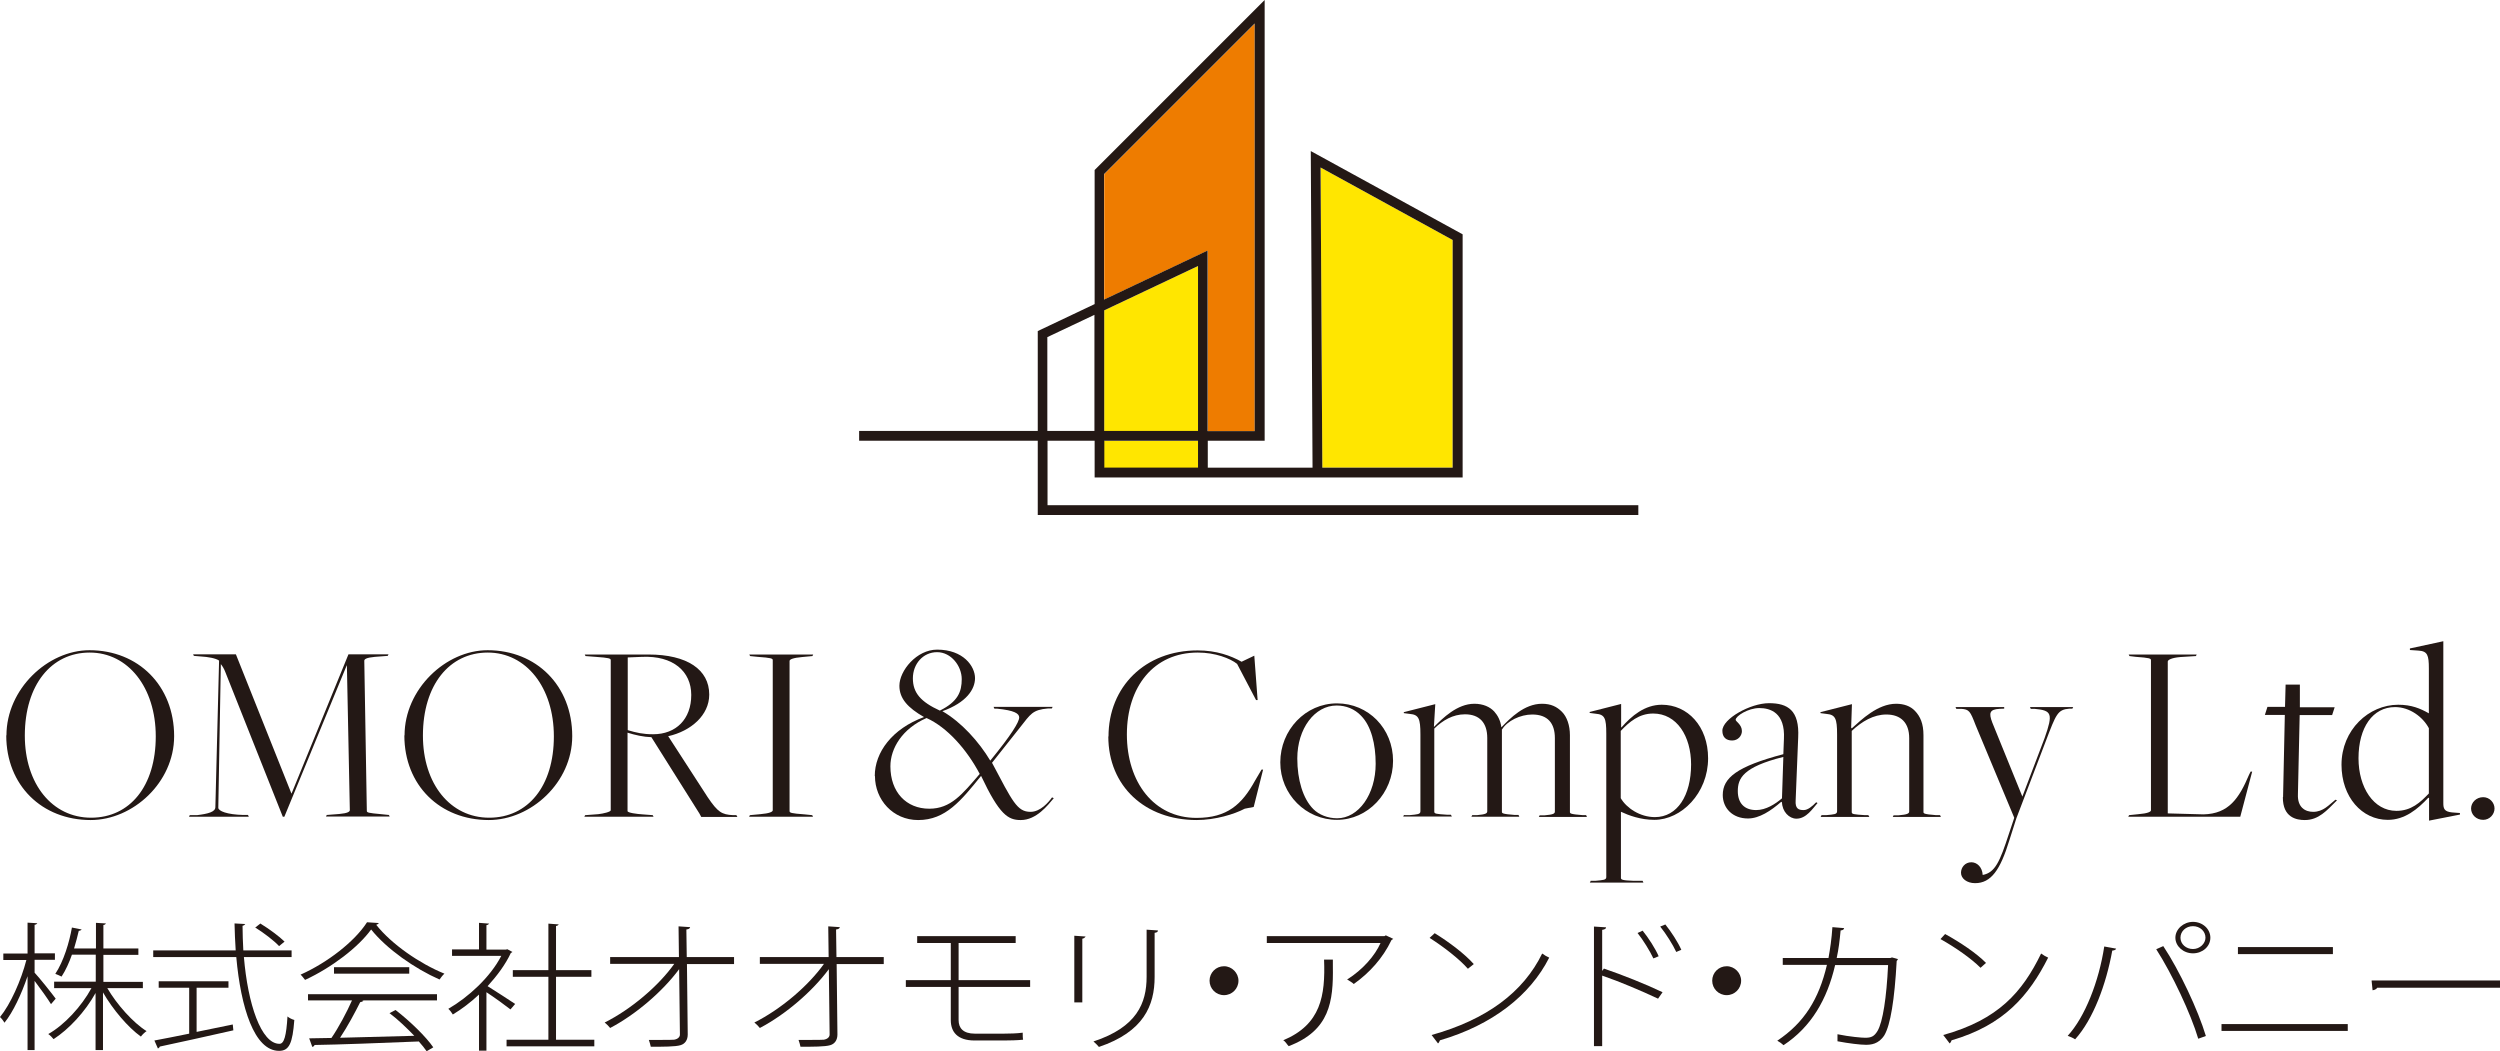 <?xml version="1.0" encoding="UTF-8"?><svg id="_レイヤー_1" xmlns="http://www.w3.org/2000/svg" viewBox="0 0 127.92 53.78"><defs><style>.cls-1{fill:#ffe600;}.cls-2{fill:#ee7c00;}.cls-3{fill:#231815;}</style></defs><polygon class="cls-2" points="56.5 8.91 64.2 1.21 64.2 22.06 61.8 22.06 61.8 12.82 56.5 15.33 56.5 8.91"/><polygon class="cls-1" points="74.33 12.28 74.33 23.93 67.66 23.93 67.57 8.57 74.33 12.28"/><rect class="cls-3" x="56.5" y="22.56" width="4.8" height="1.38"/><rect class="cls-1" x="56.5" y="22.56" width="4.8" height="1.38"/><polygon class="cls-1" points="61.3 22.06 56.5 22.06 56.5 15.88 61.3 13.61 61.3 22.06"/><g><path class="cls-3" d="M.33,37.63c0-2.37,2.11-4.36,4.25-4.36,2.49,0,4.33,1.81,4.33,4.4,0,2.37-2.11,4.29-4.27,4.29-2.49,0-4.32-1.77-4.32-4.33Zm7.64,.05c0-2.51-1.42-4.29-3.38-4.29s-3.32,1.65-3.32,4.25c0,2.47,1.4,4.2,3.39,4.2s3.31-1.62,3.31-4.16Z"/><path class="cls-3" d="M9.72,41.71h.36c.58-.07,.94-.17,.94-.41l.19-7.5c-.17-.12-.57-.19-.93-.21l-.36-.03-.04-.08h2.19l2.84,7.12h.01l2.91-7.12h2.05l-.04,.08-.66,.05c-.44,.04-.54,.12-.54,.2l.13,7.68c0,.09,.08,.11,.74,.17l.39,.04,.04,.08h-3.26l.04-.08,.64-.05c.44-.04,.54-.12,.54-.2l-.15-7.4h-.01l-3.19,7.74h-.08l-2.94-7.4c-.07-.19-.16-.32-.23-.41l-.13,7.35c0,.17,.45,.35,1.28,.37h.24s.04,.09,.04,.09h-3.06l.04-.08Z"/><path class="cls-3" d="M20.7,37.63c0-2.37,2.11-4.36,4.25-4.36,2.49,0,4.33,1.81,4.33,4.4,0,2.37-2.11,4.29-4.27,4.29-2.49,0-4.32-1.77-4.32-4.33Zm7.64,.05c0-2.51-1.42-4.29-3.38-4.29s-3.32,1.65-3.32,4.25c0,2.47,1.4,4.2,3.39,4.2s3.31-1.62,3.31-4.16Z"/><path class="cls-3" d="M29.95,41.71l.66-.05c.27-.03,.64-.12,.64-.2v-7.68c0-.09-.08-.12-.77-.17l-.52-.04-.04-.08h3.26c1.98,0,3.11,.77,3.11,2.05,0,1.06-.94,1.87-2.1,2.13l2.02,3.12c.52,.77,.72,.89,1.3,.92h.17s.05,.09,.05,.09h-1.85l-.09-.17-2.46-3.91c-.4-.01-.84-.11-1.22-.23v4.01c0,.09,.47,.15,.77,.17l.52,.04,.04,.08h-3.54l.04-.08Zm5.42-6.15c0-1.21-.93-2.02-2.52-1.95l-.73,.03v3.72c.44,.13,.77,.21,1.3,.21,1.17,0,1.95-.77,1.95-2.01Z"/><path class="cls-3" d="M38.37,41.71l.53-.05c.47-.04,.64-.12,.64-.2v-7.68c0-.09-.08-.12-.77-.17l-.39-.04-.04-.08h3.27l-.04,.08-.53,.05c-.46,.04-.64,.12-.64,.2v7.68c0,.09,.08,.12,.77,.17l.39,.04,.04,.08h-3.27l.04-.08Z"/><path class="cls-3" d="M44.76,39.71c0-1.22,.89-2.42,2.52-3.02-.82-.47-1.26-.94-1.26-1.6,0-.77,.88-1.85,1.93-1.85,1.34,0,1.94,.85,1.94,1.46,0,.57-.44,1.25-1.67,1.69,.97,.56,1.87,1.56,2.45,2.53,1.09-1.33,1.48-1.98,1.48-2.21,0-.2-.24-.36-1.14-.45h-.13s-.04-.09-.04-.09h3.02l-.04,.08h-.19c-.81,.07-.89,.28-1.46,1l-1.41,1.78c1.05,1.98,1.28,2.51,1.97,2.51,.51,0,.93-.5,1.1-.74l.09,.04c-.31,.37-.89,1.12-1.69,1.12-.65,0-1.09-.27-2.03-2.26-1.02,1.26-1.81,2.26-3.22,2.26-1.29,0-2.21-1.04-2.21-2.25Zm5.37-.11c-.66-1.25-1.66-2.38-2.72-2.86-1.24,.54-1.85,1.55-1.85,2.47,0,1.32,.81,2.17,1.99,2.17,1.1,0,1.69-.74,2.58-1.78Zm-.92-4.85c0-.67-.54-1.38-1.26-1.38s-1.24,.6-1.24,1.34,.4,1.2,1.38,1.65c.93-.46,1.12-.97,1.12-1.61Z"/><path class="cls-3" d="M56.72,37.69c0-2.55,1.87-4.41,4.56-4.41,.96,0,1.7,.27,2.25,.58l.65-.31,.17,2.27h-.08l-.97-1.85c-.35-.28-1.12-.58-2.01-.58-2.26,0-3.63,1.75-3.63,4.19s1.38,4.27,3.56,4.27c1.58,0,2.33-.69,3-1.91l.33-.56h.08l-.48,1.91-.46,.09c-.53,.28-1.5,.58-2.46,.58-2.64,0-4.52-1.73-4.52-4.28Z"/><path class="cls-3" d="M65.51,39.01c0-1.66,1.29-3.02,2.9-3.02s2.87,1.29,2.87,2.94-1.29,3.02-2.87,3.02-2.9-1.29-2.9-2.94Zm4.88,.07c0-1.01-.23-1.93-.74-2.45-.33-.35-.77-.53-1.26-.53-1.12,0-2.01,1.18-2.01,2.71,0,1.09,.29,2.06,.82,2.59,.29,.29,.74,.47,1.22,.47,1.09,0,1.97-1.22,1.97-2.79Z"/><path class="cls-3" d="M71.88,41.71h.24c.41-.04,.56-.04,.56-.2v-3.93c0-.82-.09-1.01-.54-1.05l-.31-.04v-.05s1.61-.41,1.61-.41l-.07,1.16h.01c.44-.44,1.18-1.18,2.06-1.18,.45,0,.8,.16,1.02,.4,.17,.19,.32,.46,.36,.8h.01c.44-.46,1.17-1.2,2.07-1.2,.46,0,.76,.15,1.02,.41s.41,.7,.41,1.2v3.92c0,.08,0,.12,.66,.17h.17s.04,.09,.04,.09h-2.46l.04-.08h.24c.47-.04,.54-.09,.54-.2v-3.75c0-.77-.37-1.21-1.16-1.21-.61,0-1.28,.33-1.54,.76h-.01v4.21c0,.08,0,.12,.66,.17h.19s.04,.09,.04,.09h-2.45l.04-.08h.24c.45-.04,.53-.09,.53-.2v-3.75c0-.77-.39-1.21-1.14-1.21-.62,0-1.14,.31-1.57,.73v4.25c0,.11,.08,.12,.68,.16h.17s.05,.09,.05,.09h-2.49l.04-.08Z"/><path class="cls-3" d="M81.39,45.07h.24c.4-.04,.56-.04,.56-.19v-7.34c0-.8-.08-.98-.54-1.02l-.31-.04v-.05s1.61-.41,1.61-.41v1.17s.01,.04,.01,.04c.52-.6,1.2-1.17,2.07-1.17,1.32,0,2.37,1.1,2.37,2.74,0,1.79-1.37,3.15-2.75,3.15-.7,0-1.32-.23-1.7-.41h-.01v3.38c0,.09,.07,.13,.66,.15h.45s.04,.09,.04,.09h-2.74l.04-.08Zm5.14-5.95c0-1.46-.74-2.61-1.94-2.61-.73,0-1.22,.43-1.66,.89v3.44c.29,.5,.98,.97,1.75,.97,1.14,0,1.85-1.1,1.85-2.7Z"/><path class="cls-3" d="M91.15,41.05v-.03c-.54,.47-1.13,.86-1.71,.86-.8,0-1.29-.54-1.29-1.2,0-.88,.72-1.46,3.1-2.09l.03-.78c.07-1.34-.69-1.58-1.26-1.58s-1.21,.41-1.21,.6c0,.09,.32,.24,.32,.58,0,.24-.2,.48-.5,.48s-.5-.16-.5-.5c0-.61,1.43-1.41,2.39-1.41s1.56,.37,1.49,1.75l-.13,3.22c-.03,.43,.15,.5,.41,.5,.21,0,.44-.19,.64-.4l.07,.04c-.25,.28-.57,.8-1.08,.8-.37,0-.73-.36-.74-.85Zm.03-.19l.07-2.13c-2.07,.52-2.33,1.1-2.33,1.75,0,.61,.33,.97,.94,.97,.5,0,.98-.31,1.32-.6Z"/><path class="cls-3" d="M93.2,41.71h.24c.41-.04,.56-.04,.56-.2v-3.93c0-.82-.09-1.01-.54-1.05l-.31-.04v-.05s1.61-.41,1.61-.41l-.04,1.2,.03,.04c.49-.44,1.33-1.26,2.27-1.26,.4,0,.73,.12,.96,.36,.28,.29,.44,.66,.44,1.25v3.92c0,.08,0,.12,.65,.17h.2s.04,.09,.04,.09h-2.46l.04-.08h.24c.46-.04,.56-.09,.56-.2v-3.75c0-.78-.42-1.21-1.17-1.21-.65,0-1.25,.35-1.77,.84v4.15c0,.11,.08,.12,.68,.16h.17s.05,.09,.05,.09h-2.49l.04-.08Z"/><path class="cls-3" d="M100.34,44.66c0-.28,.21-.54,.53-.54,.29,0,.56,.25,.58,.65,.64-.12,.88-.69,1.34-2.1l.27-.81v-.03l-1.97-4.72c-.28-.73-.33-.81-.74-.84h-.25s-.04-.09-.04-.09h2.49v.08s-.24,.01-.24,.01c-.5,.03-.56,.2-.37,.7l1.54,3.79,1.14-3c.44-1.25,.37-1.41-.52-1.49h-.19s-.04-.09-.04-.09h2.21l-.04,.08h-.15c-.61,.05-.68,.27-1.21,1.66l-1.51,3.96-.36,1.13c-.46,1.5-.93,2.18-1.75,2.18-.42,0-.72-.24-.72-.53Z"/><path class="cls-3" d="M108.94,41.71l.48-.05c.47-.04,.64-.12,.64-.2v-7.68c0-.09-.08-.12-.77-.17l-.33-.04-.04-.08h3.48l-.04,.08-.8,.05c-.46,.04-.64,.15-.64,.23v7.77l1.83,.05c1.29-.03,1.82-.82,2.33-2.03l.08-.16h.08l-.61,2.31h-5.73l.04-.08Z"/><path class="cls-3" d="M116.82,40.78l.09-4.2h-1.02s.13-.41,.13-.41h.9l.03-1.14h.73v1.16s1.78,0,1.78,0l-.13,.4h-1.66l-.09,4.05c-.03,.68,.38,.9,.78,.9,.52,0,.81-.36,1.14-.62l.08,.03c-.53,.53-.94,1.01-1.65,1.01-.41,0-1.13-.12-1.12-1.17Z"/><path class="cls-3" d="M124.28,34.21c0-.69-.07-.89-.53-.92l-.44-.03v-.08s1.71-.37,1.71-.37v8.28c0,.29,.05,.44,.45,.48l.4,.03v.08s-1.58,.31-1.58,.31v-1.16s-.04-.01-.04-.01c-.54,.58-1.2,1.13-2.07,1.13-1.32,0-2.37-1.16-2.37-2.82,0-1.79,1.4-3.07,2.9-3.07,.68,0,1.13,.19,1.57,.44v-2.29Zm0,6.39v-3.34c-.31-.58-.98-1.08-1.73-1.08-1.14,0-1.87,1.04-1.87,2.62,0,1.49,.77,2.69,1.94,2.69,.76,0,1.22-.43,1.66-.89Z"/><path class="cls-3" d="M126.44,41.37c0-.31,.27-.58,.62-.58,.33,0,.58,.28,.58,.58s-.25,.58-.58,.58c-.36,0-.62-.27-.62-.58Z"/></g><g><path class="cls-3" d="M1.77,49.77c.24,.25,.93,1.12,1.08,1.33l-.24,.28c-.15-.25-.55-.81-.84-1.19v3.54h-.36v-3.78c-.31,.92-.75,1.85-1.18,2.38-.05-.09-.15-.22-.23-.29,.53-.64,1.08-1.87,1.35-2.92H.17v-.33H1.41v-1.58l.5,.03s-.05,.08-.14,.08v1.46h1.04v.33H1.77v.65Zm5.52,.79h-1.8c.49,.84,1.32,1.77,2.01,2.2-.09,.06-.22,.18-.29,.28-.66-.47-1.44-1.39-1.94-2.26v2.95h-.38v-2.92c-.53,.96-1.38,1.87-2.15,2.36-.06-.08-.18-.2-.27-.26,.82-.46,1.7-1.41,2.21-2.35h-1.91v-.33h2.13v-1.38h-1.22c-.14,.4-.32,.8-.53,1.12-.09-.04-.22-.11-.32-.14,.43-.65,.72-1.62,.85-2.37l.5,.1s-.06,.07-.15,.07c-.06,.26-.14,.57-.24,.9h1.12v-1.31l.51,.03s-.04,.08-.13,.08v1.2h1.79v.33h-1.79v1.38h2.02v.33Z"/><path class="cls-3" d="M14.92,48.97h-2.44c.2,2.4,.88,4.44,1.82,4.44,.24,0,.35-.41,.41-1.4,.09,.08,.24,.15,.35,.18-.09,1.19-.26,1.58-.78,1.58-1.27,0-1.96-2.22-2.19-4.8H7.84v-.34h4.22c-.03-.45-.05-.92-.06-1.38l.55,.03s-.05,.08-.14,.09c0,.42,.02,.84,.04,1.26h2.47v.34Zm-4.86,1.55v2.28c.6-.12,1.23-.25,1.85-.38l.03,.3c-1.38,.31-2.85,.64-3.76,.83-.02,.05-.05,.08-.1,.1l-.18-.41c.48-.09,1.1-.21,1.78-.35v-2.35h-1.56v-.33h3.57v.33h-1.63Zm3.27-3.26c.44,.27,.97,.66,1.23,.92l-.28,.23c-.25-.27-.77-.67-1.22-.95l.27-.21Z"/><path class="cls-3" d="M19.39,47.23s-.07,.08-.14,.09c.78,.99,2.23,1.99,3.49,2.5-.09,.08-.18,.2-.25,.3-1.27-.56-2.7-1.56-3.5-2.56-.65,.9-2,1.94-3.38,2.58-.06-.07-.15-.2-.23-.27,1.39-.62,2.77-1.7,3.4-2.68l.6,.04Zm-3.63,3.96v-.32h6.6v.32h-3.83l.07,.02s-.08,.06-.17,.07c-.26,.52-.65,1.25-1.03,1.82l3.8-.1c-.39-.4-.83-.83-1.27-1.16l.31-.16c.75,.58,1.56,1.37,1.93,1.91l-.34,.2c-.1-.15-.24-.32-.4-.5-1.96,.08-4.06,.16-5.34,.18,0,.06-.06,.08-.11,.1l-.16-.44,1.14-.02c.37-.54,.79-1.33,1.05-1.92h-2.27Zm1.33-1.7h3.85v.33h-3.85v-.33Z"/><path class="cls-3" d="M26.23,48.7s-.05,.05-.09,.06c-.28,.6-.71,1.17-1.19,1.7,.36,.22,1.18,.76,1.41,.91l-.24,.28c-.24-.19-.83-.62-1.23-.88v2.99h-.38v-2.87c-.43,.4-.89,.75-1.34,1.02-.05-.09-.16-.23-.23-.29,1.02-.59,2.15-1.62,2.71-2.71h-2.52v-.33h1.38v-1.36l.52,.04s-.05,.07-.14,.08v1.25h.99l.08-.02,.26,.14Zm2.21,4.5h1.97v.34h-4.49v-.34h2.14v-3.22h-1.82v-.34h1.82v-2.38l.53,.04s-.05,.08-.14,.08v2.26h1.81v.34h-1.81v3.22Z"/><path class="cls-3" d="M37.56,49.33h-2.41l.04,3.6c0,.28-.13,.48-.37,.55-.26,.08-.89,.08-1.52,.08-.02-.09-.06-.24-.1-.35,.2,0,.42,0,.61,0,.31,0,.59,0,.68-.01,.2-.03,.31-.15,.3-.28l-.04-3.33c-.82,1.11-2.18,2.3-3.53,3.01-.07-.09-.18-.2-.28-.28,1.34-.67,2.75-1.86,3.56-3h-3.28v-.35h3.52l-.02-1.57,.59,.04c0,.07-.09,.11-.19,.12l.02,1.41h2.42v.35Z"/><path class="cls-3" d="M45.22,49.33h-2.41l.04,3.6c0,.28-.13,.48-.37,.55-.26,.08-.89,.08-1.52,.08-.02-.09-.06-.24-.1-.35,.2,0,.42,0,.61,0,.31,0,.59,0,.68-.01,.2-.03,.31-.15,.3-.28l-.04-3.33c-.82,1.11-2.18,2.3-3.53,3.01-.07-.09-.18-.2-.28-.28,1.34-.67,2.75-1.86,3.56-3h-3.28v-.35h3.52l-.02-1.57,.59,.04c0,.07-.09,.11-.19,.12l.02,1.41h2.42v.35Z"/><path class="cls-3" d="M49.05,50.49v1.71c0,.4,.23,.69,.83,.69h1.48c.28,0,.69-.01,.97-.05,0,.1,0,.28,.02,.36-.27,.03-.72,.04-.98,.04h-1.5c-.89,0-1.22-.45-1.22-1.04v-1.7h-2.3v-.35h2.3v-1.9h-1.72v-.35h5.04v.35h-2.92v1.9h3.66v.35h-3.66Z"/><path class="cls-3" d="M54.97,51.29v-3.41l.58,.04s-.06,.1-.17,.11v3.26h-.41Zm4.28-3.68c0,.07-.06,.11-.17,.12v2.26c0,1.47-.57,2.81-2.85,3.58-.06-.07-.19-.21-.28-.28,2.22-.73,2.72-1.96,2.72-3.31v-2.41l.59,.04Z"/><path class="cls-3" d="M63.37,50.18c0,.41-.33,.74-.74,.74s-.74-.33-.74-.74,.33-.74,.74-.74,.74,.35,.74,.74Z"/><path class="cls-3" d="M71.29,48.04s-.05,.04-.09,.06c-.45,.94-1.13,1.68-1.93,2.25-.08-.08-.24-.17-.34-.23,.81-.51,1.43-1.23,1.71-1.87h-5.82v-.35h6.02l.07-.04,.38,.18Zm-3.09,1.06c0,.06,0,.34,0,.34,.03,1.81-.16,3.29-2.26,4.09-.07-.06-.17-.25-.28-.3,1.93-.81,2.16-2.28,2.09-4.13h.45Z"/><path class="cls-3" d="M73.41,47.75c.73,.45,1.54,1.06,2,1.58l-.3,.24c-.45-.51-1.24-1.12-1.96-1.58l.26-.24Zm-.16,5.21c2.83-.79,4.7-2.2,5.66-4.17,.11,.08,.24,.16,.36,.21-.98,1.94-2.92,3.45-5.59,4.23-.02,.06-.06,.13-.1,.16l-.32-.42Z"/><path class="cls-3" d="M84.84,51.1c-.85-.4-1.98-.88-2.86-1.18v3.61h-.42v-6.12l.62,.04c0,.07-.07,.11-.2,.13v2.1l.09-.12c.94,.32,2.17,.81,3,1.21l-.23,.33Zm-.79-3.48c.3,.37,.66,.93,.82,1.31l-.27,.11c-.17-.37-.53-.95-.81-1.3l.26-.12Zm1.16-.32c.3,.37,.66,.93,.82,1.3l-.26,.11c-.17-.37-.53-.94-.82-1.3l.27-.11Z"/><path class="cls-3" d="M89.09,50.18c0,.41-.33,.74-.74,.74s-.74-.33-.74-.74,.33-.74,.74-.74,.74,.35,.74,.74Z"/><path class="cls-3" d="M97.11,49.09s-.03,.06-.06,.08c-.11,2-.32,3.27-.63,3.8-.3,.47-.71,.49-.95,.49-.28,0-.87-.07-1.45-.18,0-.04,0-.1,0-.15,0-.08,0-.15,0-.21,.63,.13,1.25,.18,1.42,.18,.31,0,.46-.07,.63-.35,.27-.46,.46-1.7,.54-3.37h-2.71c-.41,1.77-1.23,3.17-2.64,4.1-.07-.07-.21-.17-.32-.23,1.38-.92,2.13-2.13,2.54-3.88h-2.26v-.35h2.34c.09-.51,.16-.97,.2-1.58l.6,.05c0,.07-.08,.11-.18,.12-.05,.54-.1,.95-.2,1.41h2.74l.09-.03,.29,.08Z"/><path class="cls-3" d="M99.54,47.8c.75,.41,1.6,.98,2.08,1.47l-.28,.25c-.48-.48-1.3-1.05-2.05-1.47l.24-.26Zm-.11,5.16c2.83-.79,4.05-2.2,5.01-4.17,.11,.08,.24,.16,.36,.21-.98,1.94-2.26,3.45-4.94,4.23-.02,.06-.06,.13-.1,.16l-.32-.42Z"/><path class="cls-3" d="M108.28,48.54c-.02,.06-.09,.09-.2,.1-.31,1.72-.97,3.51-1.9,4.54-.1-.07-.25-.13-.38-.18,.88-.95,1.6-2.79,1.87-4.57l.61,.11Zm4.2,4.61c-.38-1.28-1.33-3.3-2.15-4.58l.36-.16c.83,1.25,1.78,3.27,2.18,4.6l-.39,.14Zm-.27-5.98c.49,0,.89,.36,.89,.81s-.4,.8-.89,.8-.9-.36-.9-.8,.42-.81,.9-.81Zm.64,.81c0-.33-.28-.59-.64-.59s-.64,.26-.64,.59,.29,.58,.64,.58,.64-.28,.64-.58Z"/><path class="cls-3" d="M120.13,52.4v.35h-6.46v-.35h6.46Zm-.76-3.94v.36h-4.86v-.36h4.86Z"/><path class="cls-3" d="M121.36,50.17h6.56v.37h-6.28c-.04,.07-.14,.12-.24,.13l-.05-.49Z"/></g><path class="cls-3" d="M53.6,25.85v-3.3h2.41v1.88h11.16s7.67,0,7.67,0V11.99l-7.77-4.26,.09,16.2h-5.36v-1.38h2.91V0l-8.7,8.7v6.86l-2.91,1.38v5.11h-9.14v.5h9.14v3.8h30.73v-.5h-30.23Zm20.73-13.57v11.65h-6.67l-.09-15.36,6.76,3.71Zm-13.03,11.65h-4.8v-1.38h4.8v1.38Zm0-1.88h-4.8v-6.17l4.8-2.27v8.45Zm-4.8-13.15l7.7-7.7V22.06h-2.41V12.82l-5.3,2.51v-6.42Zm-2.91,8.35l2.41-1.14v5.94h-2.41v-4.79Z"/></svg>